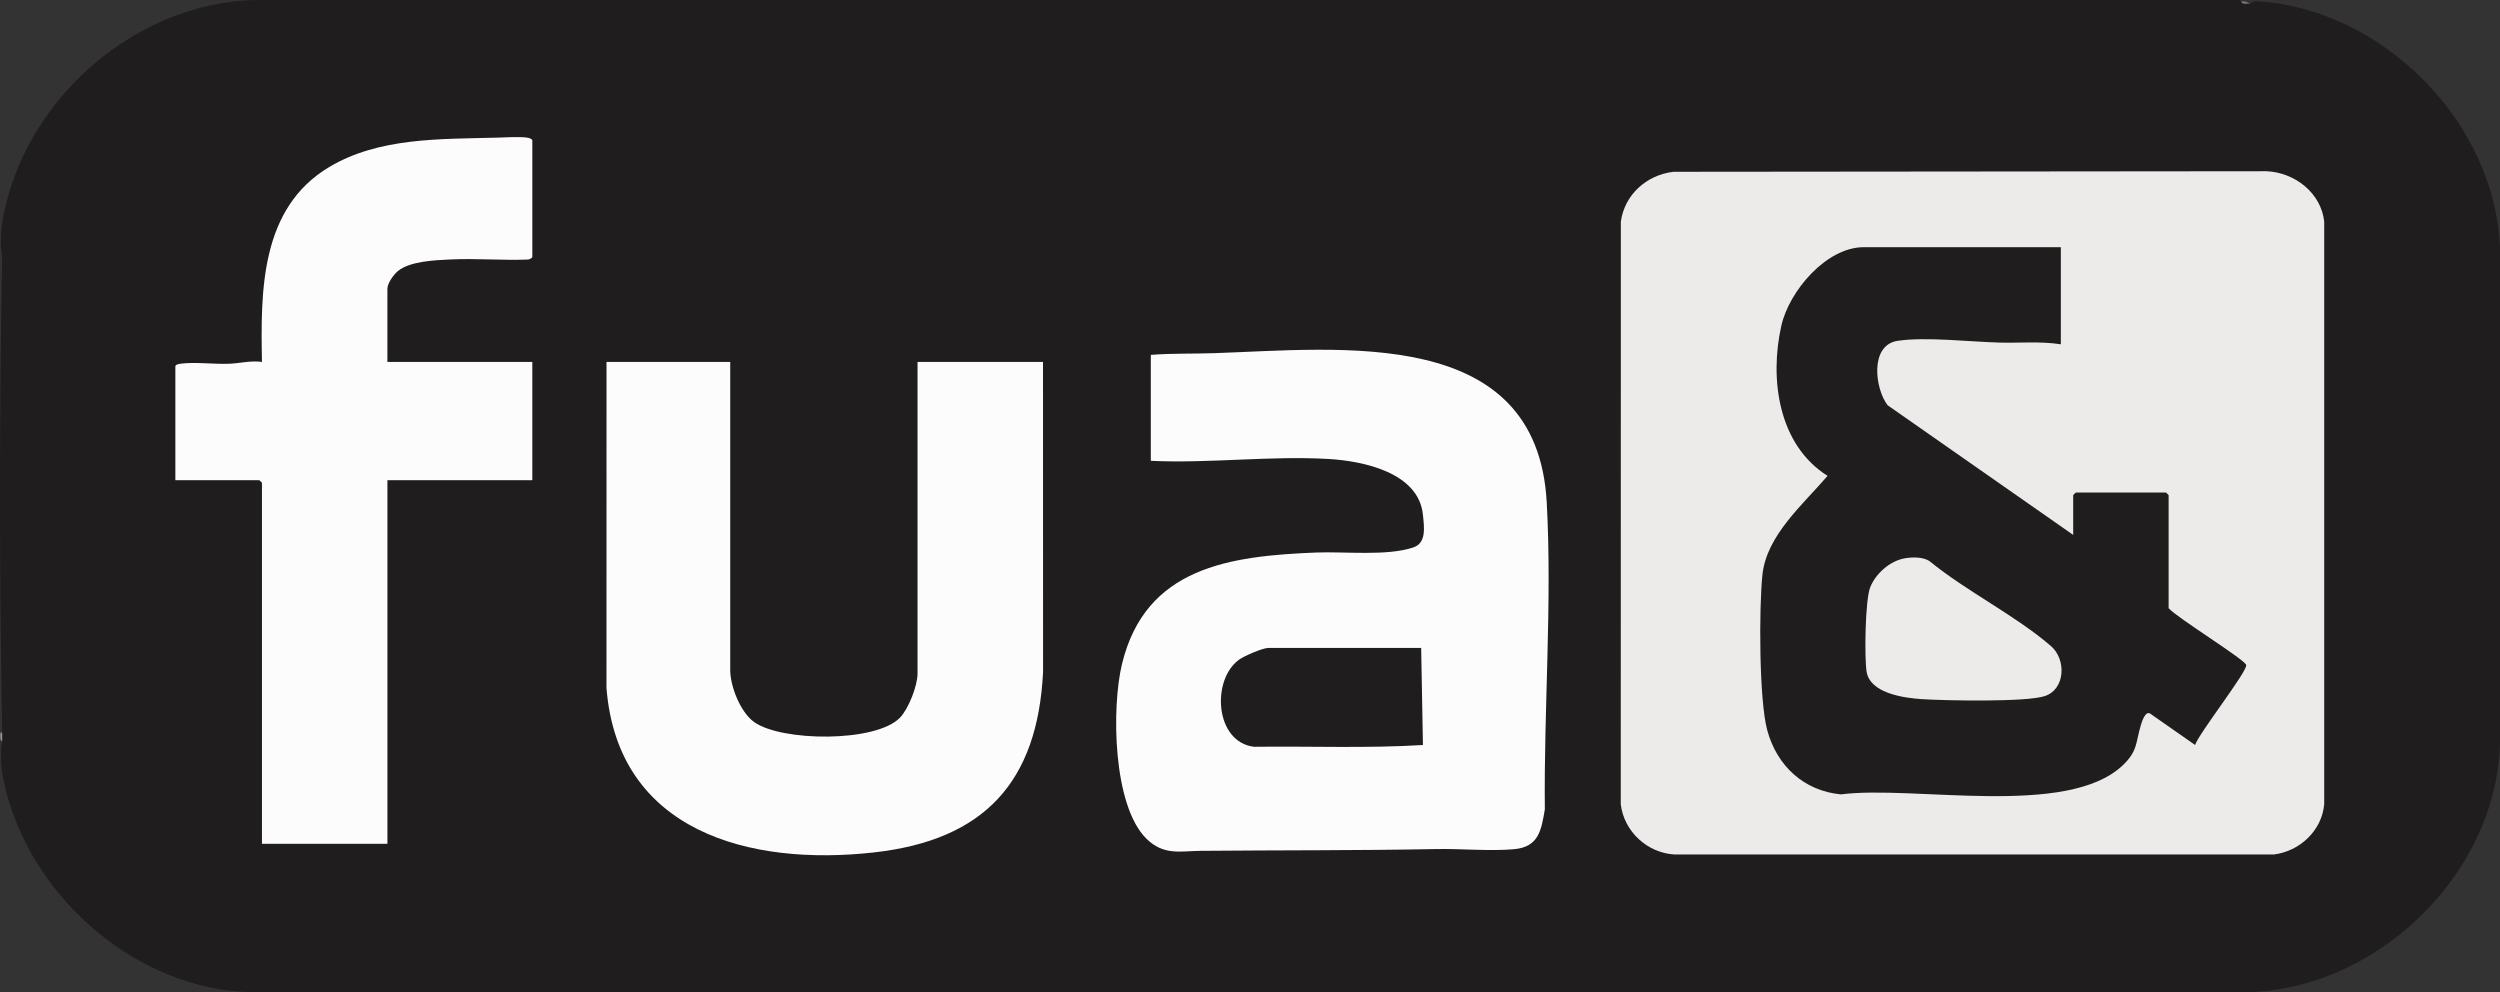 <?xml version="1.0" encoding="UTF-8"?> <svg xmlns="http://www.w3.org/2000/svg" id="Capa_2" data-name="Capa 2" viewBox="0 0 1413.77 561.08"><rect x="0" y="0" width="1413.77" height="561.08" fill="#333333" stroke="none"/><defs><style> .cls-1 { fill: #7c7b7c; } .cls-2 { fill: #959495; } .cls-3 { fill: #1f1d1e; } .cls-4 { fill: #ecebe9; } .cls-5 { fill: #fcfcfc; } </style></defs><g id="Capa_1-2" data-name="Capa 1"><path class="cls-3" d="M1267.35,1.05l5,1c1.34-1.05,2.82-1.41,4.48-1.3,71.13,4.45,134.89,69.18,136.94,140.48v278.65c-1.64,75.02-71.49,141.8-146.42,141.18H147.14c-63.22,1.34-122.96-46.93-141.55-106.25-3.54-11.28-6.47-23.97-4.34-35.49-.73-1.56-.9-3.56,0-4.99C-.41,324.49-.41,234.65,1.24,144.79c-2.06-10.82.31-22.78,3.27-33.51C21.85,48.4,83.61-1.24,149.57.02l1117.06.02.71,1Z"></path><path class="cls-1" d="M1272.35,2.04c-1.6-.06-4.14.62-5-1,1.8-.98,4.73.98,5,1Z"></path><path class="cls-2" d="M1.24,419.3c-1.6-.84-.97-3.39-1-4.99h1c.05,1.66-.08,3.33,0,4.99Z"></path><path class="cls-4" d="M946.36,97.15l335.52-.32c15.86.77,30.69,12.25,32.48,28.44v329.49c-1.3,14.97-13.83,26.64-28.48,28.46h-338.85c-15.49-.83-28.68-13.04-30.48-28.45l.05-329.44c2.1-15.27,14.58-26.4,29.75-28.18Z"></path><path class="cls-3" d="M1165.42,139.8v54.9c-11.41-1.78-22.99-.67-34.52-.96-16.52-.41-42.08-3.41-57.85-.98-15.81,2.44-12.8,26.99-5.6,36.41l104.96,73.33v-22.46c0-.11,1.39-1.5,1.5-1.5h50.96c.11,0,1.5,1.39,1.5,1.5v63.89c4.58,5.32,43.08,29.01,43.88,32.13.87,3.4-26.77,38.63-28.91,45.23l-24.98-17.45c-2.91-2.46-4.9,3.6-5.7,6.25-2.99,9.95-1.67,14.55-10.24,22.71-31.4,29.84-118.12,11.12-159.39,16.43-21.04-2.03-36.2-16.21-41.64-36.27-4.66-17.19-4.68-69.21-2.73-87.87,2.34-22.44,23.15-39.95,36.85-55.99-27.96-17.55-32.93-54.97-26.12-85.02,4.41-19.43,25.33-44.29,46.6-44.29h111.42Z"></path><path class="cls-4" d="M1077.22,315.72c4.33-.74,10.18-.83,13.93,1.58,20.72,17,48.84,30.86,68.75,48.12,8.67,7.51,8.13,24.42-3.64,28.25-10.65,3.46-56.07,2.55-69.32,1.71-10-.63-29.46-3.23-31.37-15.58-1.28-8.26-.81-40.55,2.06-47.72,3.11-7.77,11.22-14.93,19.59-16.36Z"></path><path class="cls-5" d="M412.95,204.68v174.19c0,9.22,5.72,23.86,13.5,29.44,15.49,11.11,68.8,11.67,82.48-2.45,4.9-5.06,9.95-18.11,9.95-25v-176.19h70.95l.04,175.23c-3.06,62.48-33.31,95.16-95.6,102.15-70.12,7.88-144.99-11.58-151.31-93.17l.04-184.21h69.95Z"></path><path class="cls-5" d="M219.09,204.68h81.94v66.88h-81.94v205.63h-70.95v-204.14c0-.11-1.39-1.5-1.5-1.5h-47.47v-64.39c0-1.09,2.44-1.43,3.45-1.55,8.11-.95,18.55.43,27.07.09,5.87-.23,12.24-1.93,18.45-1.03-.79-40.49-.83-87,38.05-110.23,28.03-16.75,62.7-15.74,94.31-16.59,4.66-.13,13.97-.7,18.03.04.83.15,2.5.8,2.5,1.5v65.88c0,.56-1.68,1.53-2.5,1.5-14.61.57-29.42-.75-44.01-.04-8.68.42-22.62.97-29.46,6.51-2.43,1.97-5.98,6.95-5.98,10v41.43Z"></path><path class="cls-5" d="M650.79,260.58v-59.89c11.81-.94,23.68-.56,35.52-.96,71.95-2.4,182.81-16,188.37,84.26,3.14,56.6-1.67,116.88-1.06,173.72-2.03,11.92-3.48,21.27-17.43,22.52-13.65,1.22-29.98-.36-44.05-.08-44.23.86-88.57.59-132.91,1-11.72.11-21.12,2.83-30.97-6.91-19.01-18.79-19.7-74.21-13.78-98.68,13.29-54.96,61.03-61.12,109.71-63.1,16.15-.66,40.06,2.15,55.06-2.89,7.49-2.52,6.15-11.33,5.42-18.52-2.41-23.8-33.75-30.37-53.4-31.5-33.06-1.91-67.29,2.59-100.48,1.05Z"></path><path class="cls-3" d="M803.68,366.4l1,54.91c-31.72,1.94-63.63.6-95.44,1-22.23-2.5-24.39-37.92-8.43-49.35,2.84-2.03,13.27-6.55,16.43-6.55h86.44Z"></path></g></svg> 
